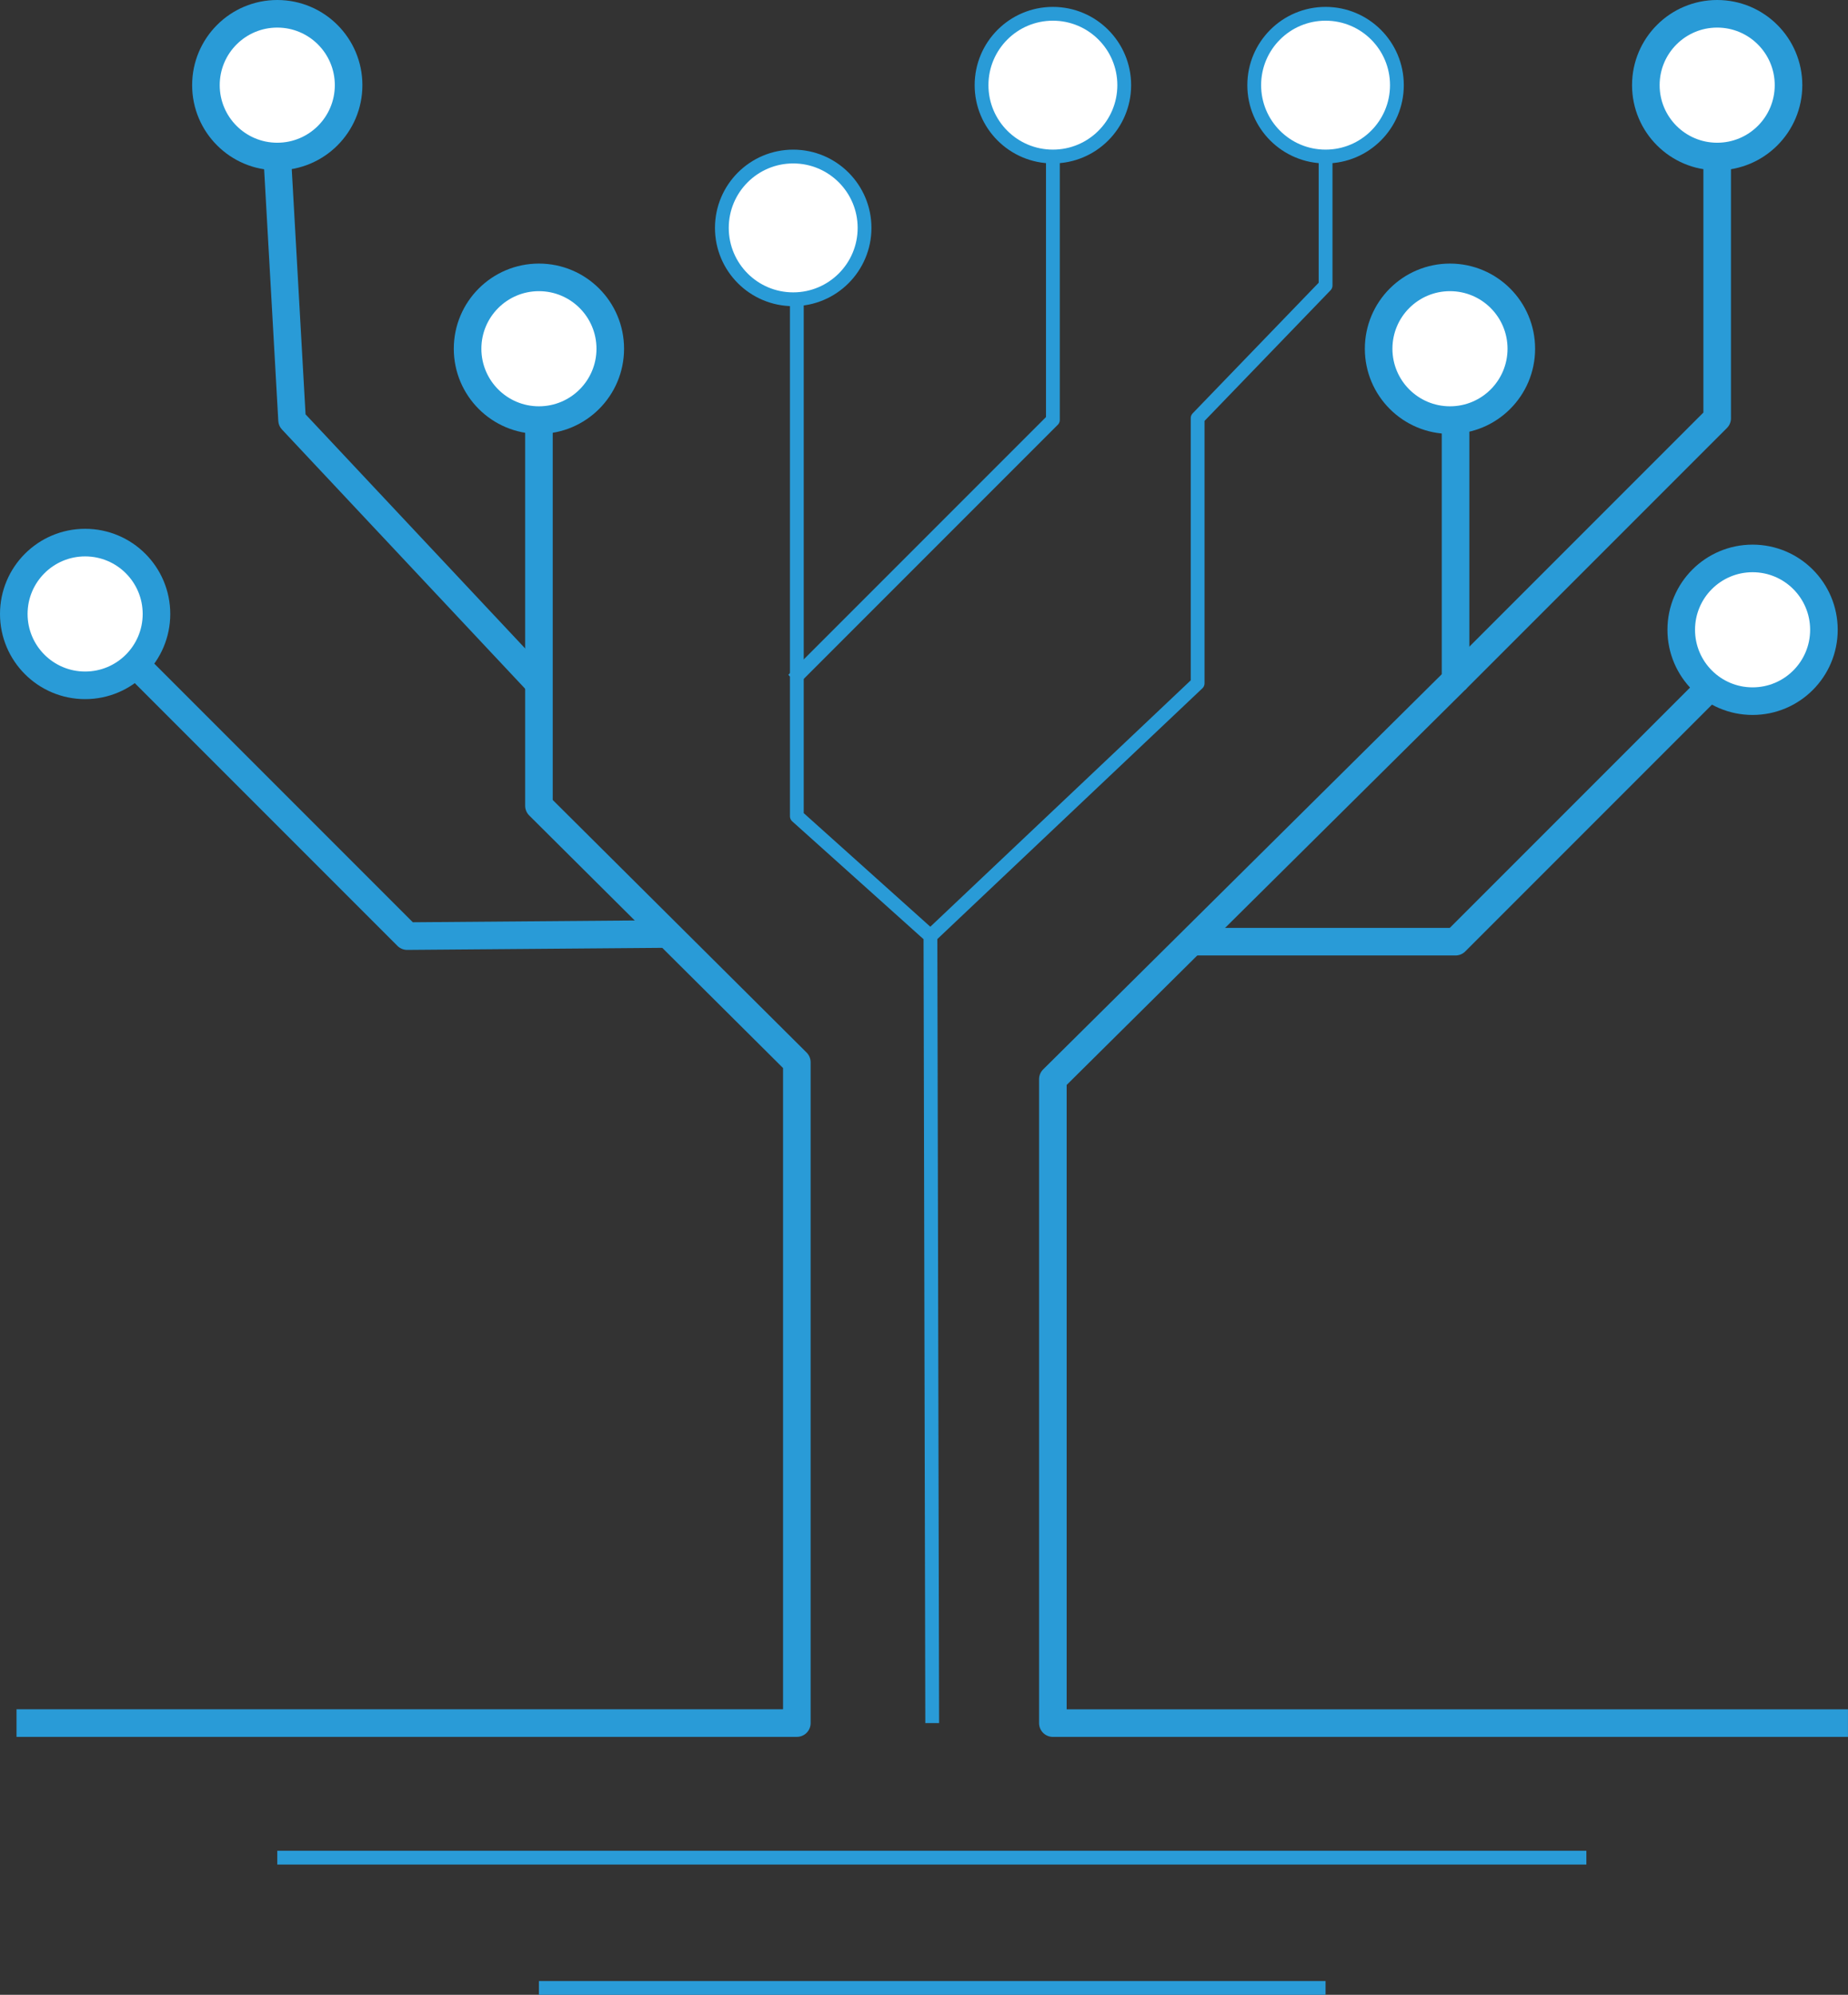 <svg xmlns="http://www.w3.org/2000/svg" width="134" height="144.6" viewBox="0 0 134 144.6">
  <rect x="0" y="0" width="134" height="144.6" fill="#333333" stroke="none"/>
  <g id="Group_1796" data-name="Group 1796" transform="translate(-146 -844.565)">
    <path id="Path_766" data-name="Path 766" d="M258.181,608.281v27.951l9.35,9.3,9.35,9.3v47.9H220.3" transform="translate(-73.102 266.736)" fill="none" stroke="#299bd7" stroke-linejoin="round" stroke-width="2"/>
    <path id="Path_767" data-name="Path 767" d="M228.492,625.086l19.693,19.693,18.9-.152" transform="translate(-72.661 267.642)" fill="none" stroke="#299bd7" stroke-linejoin="round" stroke-width="2"/>
    <path id="Path_768" data-name="Path 768" d="M257.213,628.338l-17.9-19.078-1.076-19.106" transform="translate(-72.135 265.758)" fill="none" stroke="#299bd7" stroke-linejoin="round" stroke-width="2"/>
    <ellipse id="Ellipse_547" data-name="Ellipse 547" cx="5.173" cy="5.173" rx="5.173" ry="5.173" transform="translate(147 883.897)" fill="#fff" stroke="#299bd7" stroke-linejoin="round" stroke-width="2"/>
    <ellipse id="Ellipse_548" data-name="Ellipse 548" cx="5.173" cy="5.173" rx="5.173" ry="5.173" transform="translate(198.343 855.912)" fill="#fff" stroke="#299bd7" stroke-linejoin="round" stroke-width="1"/>
    <ellipse id="Ellipse_549" data-name="Ellipse 549" cx="5.173" cy="5.173" rx="5.173" ry="5.173" transform="translate(217.173 845.565)" fill="#fff" stroke="#299bd7" stroke-linejoin="round" stroke-width="1"/>
    <ellipse id="Ellipse_550" data-name="Ellipse 550" cx="5.173" cy="5.173" rx="5.173" ry="5.173" transform="translate(236.945 845.565)" fill="#fff" stroke="#299bd7" stroke-linejoin="round" stroke-width="1"/>
    <ellipse id="Ellipse_551" data-name="Ellipse 551" cx="5.173" cy="5.173" rx="5.173" ry="5.173" transform="translate(265.341 845.565)" fill="#fff" stroke="#299bd7" stroke-linejoin="round" stroke-width="2"/>
    <ellipse id="Ellipse_552" data-name="Ellipse 552" cx="5.173" cy="5.173" rx="5.173" ry="5.173" transform="translate(267.908 885.044)" fill="#fff" stroke="#299bd7" stroke-linejoin="round" stroke-width="2"/>
    <ellipse id="Ellipse_553" data-name="Ellipse 553" cx="5.173" cy="5.173" rx="5.173" ry="5.173" transform="translate(245.966 864.671)" fill="#fff" stroke="#299bd7" stroke-linejoin="round" stroke-width="2"/>
    <ellipse id="Ellipse_554" data-name="Ellipse 554" cx="5.173" cy="5.173" rx="5.173" ry="5.173" transform="translate(160.932 845.565)" fill="#fff" stroke="#299bd7" stroke-linejoin="round" stroke-width="2"/>
    <ellipse id="Ellipse_555" data-name="Ellipse 555" cx="5.173" cy="5.173" rx="5.173" ry="5.173" transform="translate(179.905 864.671)" fill="#fff" stroke="#299bd7" stroke-linejoin="round" stroke-width="2"/>
    <path id="Path_769" data-name="Path 769" d="M273.985,599.6v37.862l9.688,8.691s.114,50.394.128,57.047" transform="translate(-70.206 266.268)" fill="none" stroke="#299bd7" stroke-linejoin="round" stroke-width="1"/>
    <path id="Path_770" data-name="Path 770" d="M292.566,590.154v19.092l-18.83,18.83" transform="translate(-70.22 265.758)" fill="none" stroke="#299bd7" stroke-linejoin="round" stroke-width="1"/>
    <path id="Path_771" data-name="Path 771" d="M283.177,646.663l19.375-18.325V609.115l9.277-9.613v-9.348" transform="translate(-69.71 265.758)" fill="none" stroke="#299bd7" stroke-linejoin="round" stroke-width="1"/>
    <path id="Path_772" data-name="Path 772" d="M320.8,608.154h0v18.971l-29.2,28.94V702.74h57.653" transform="translate(-69.256 266.729)" fill="none" stroke="#299bd7" stroke-linejoin="round" stroke-width="2"/>
    <path id="Path_773" data-name="Path 773" d="M338.275,590.154v18.971L319.3,628.1" transform="translate(-67.761 265.758)" fill="none" stroke="#299bd7" stroke-linejoin="round" stroke-width="2"/>
    <path id="Path_774" data-name="Path 774" d="M301.3,645.125h18.971l18.971-18.971" transform="translate(-68.732 267.7)" fill="none" stroke="#299bd7" stroke-linejoin="round" stroke-width="2"/>
    <line id="Line_2862" data-name="Line 2862" x2="94.923" transform="translate(166.106 979.224)" fill="none" stroke="#299bd7" stroke-linejoin="round" stroke-width="1"/>
    <line id="Line_2863" data-name="Line 2863" x2="57.04" transform="translate(185.078 988.665)" fill="none" stroke="#299bd7" stroke-linejoin="round" stroke-width="1"/>
  </g>
</svg>
